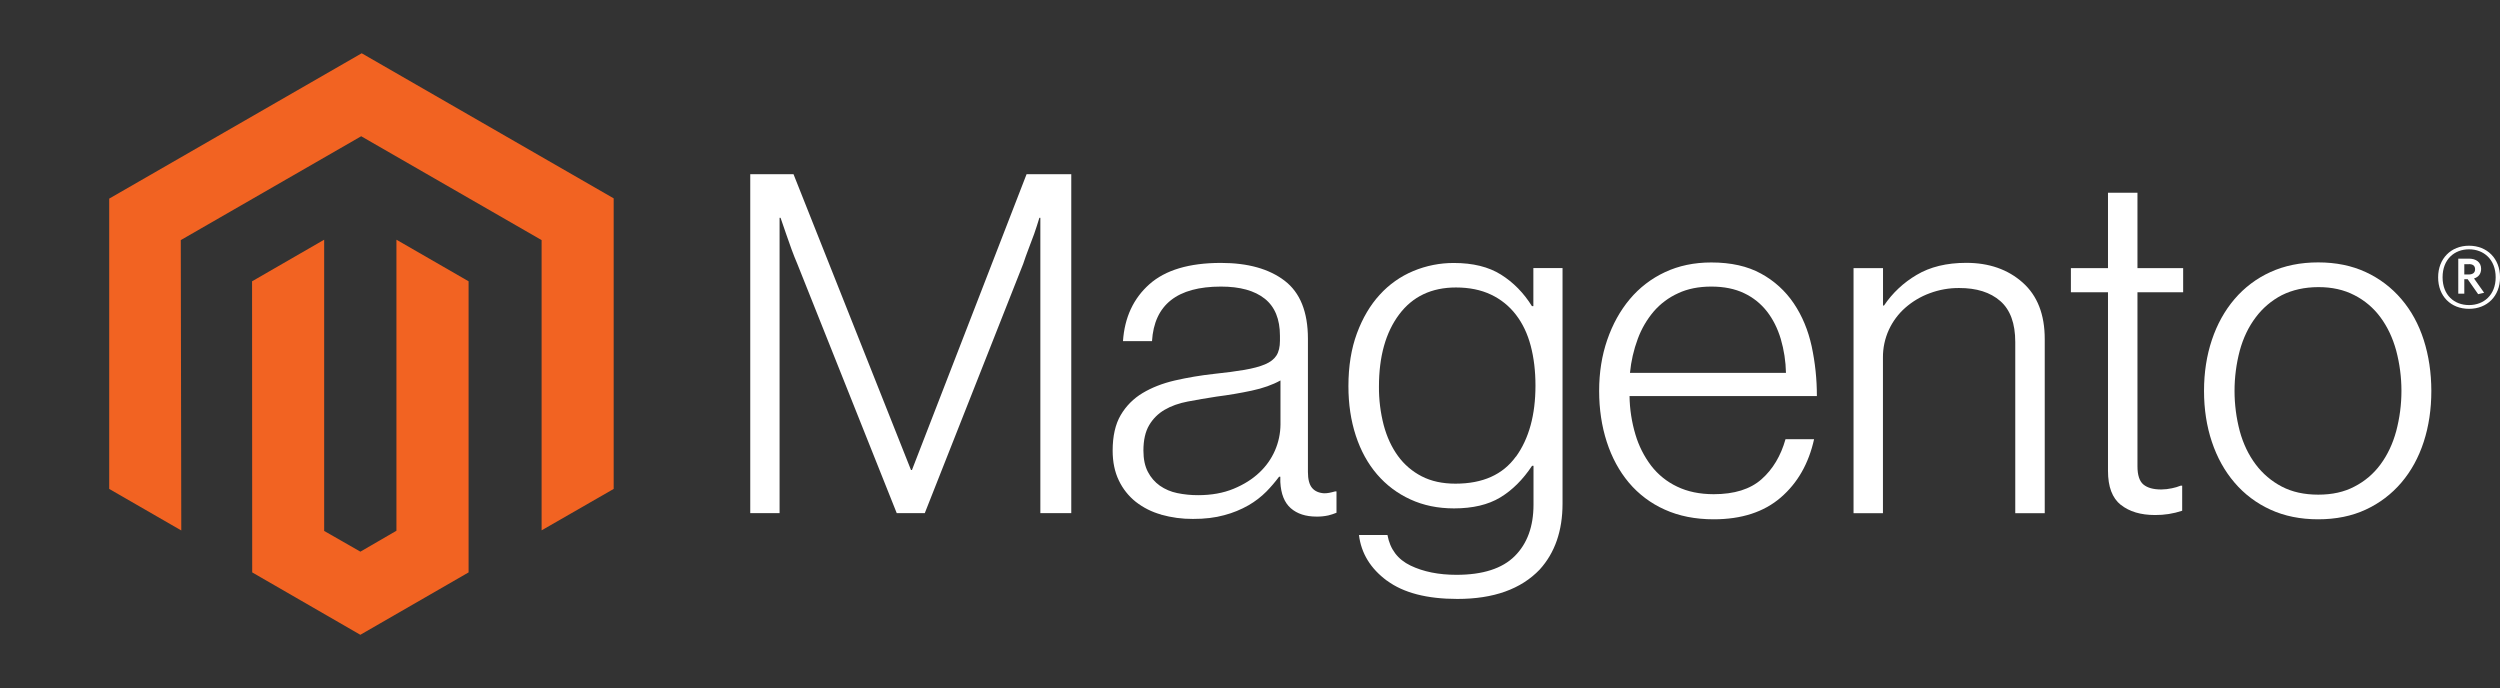 <svg width="218" height="60" viewBox="0 0 218 60" fill="none" xmlns="http://www.w3.org/2000/svg">
<rect x="0" y="0" width="218" height="60" fill="#333333" stroke="none"/>
<g clip-path="url(#clip0_6468_1904)">
<path d="M31.54 4.645L9.523 17.319V42.634L15.808 46.257L15.764 20.937L31.496 11.881L47.228 20.937V46.246L53.513 42.634V17.297L31.54 4.645Z" fill="#F26322"/>
<path d="M34.569 46.281L31.426 48.105L28.267 46.297V20.902L21.98 24.529L21.992 49.913L31.421 55.354L40.861 49.913V24.529L34.569 20.902V46.281Z" fill="#F26322"/>
<path d="M69.195 15.193L79.438 40.983H79.523L89.516 15.193H93.415V44.745H90.719V18.994H90.634C90.494 19.461 90.342 19.928 90.18 20.396C90.04 20.78 89.88 21.206 89.7 21.674C89.523 22.145 89.359 22.584 89.227 22.997L80.641 44.745H78.195L69.524 23.004C69.358 22.619 69.191 22.2 69.025 21.746C68.858 21.291 68.705 20.857 68.564 20.442C68.398 19.944 68.231 19.461 68.065 18.994H67.979V44.745H65.422V15.193H69.195Z" fill="white"/>
<path d="M101.251 44.87C100.445 44.648 99.692 44.27 99.035 43.756C98.408 43.255 97.905 42.619 97.562 41.895C97.203 41.152 97.023 40.285 97.023 39.294C97.023 38.027 97.258 36.994 97.727 36.194C98.19 35.404 98.846 34.744 99.633 34.275C100.435 33.794 101.369 33.429 102.434 33.18C103.561 32.922 104.703 32.73 105.853 32.604C106.904 32.494 107.796 32.377 108.528 32.25C109.26 32.123 109.854 31.964 110.31 31.771C110.766 31.579 111.097 31.324 111.303 31.005C111.509 30.686 111.612 30.251 111.612 29.701V29.288C111.612 27.829 111.169 26.748 110.284 26.045C109.398 25.341 108.127 24.99 106.471 24.99C102.653 24.99 100.648 26.575 100.455 29.747H97.924C98.064 27.681 98.831 26.027 100.225 24.787C101.619 23.546 103.698 22.926 106.464 22.926C108.813 22.926 110.665 23.443 112.019 24.479C113.373 25.514 114.051 27.202 114.051 29.544V41.154C114.051 41.788 114.169 42.249 114.406 42.537C114.642 42.825 114.995 42.985 115.464 43.015C115.61 43.015 115.755 43.002 115.898 42.976C116.049 42.95 116.22 42.904 116.417 42.852H116.542V44.712C116.314 44.806 116.079 44.883 115.839 44.942C115.498 45.018 115.149 45.053 114.8 45.047C113.862 45.047 113.115 44.804 112.558 44.319C112.002 43.834 111.697 43.07 111.644 42.026V41.574H111.533C111.196 42.026 110.829 42.455 110.435 42.858C109.971 43.325 109.447 43.728 108.877 44.057C108.212 44.437 107.501 44.728 106.76 44.922C105.958 45.145 105.046 45.254 104.025 45.25C103.085 45.257 102.149 45.131 101.244 44.876M107.568 42.622C108.467 42.251 109.221 41.775 109.83 41.194C110.402 40.657 110.859 40.011 111.173 39.294C111.487 38.576 111.652 37.803 111.658 37.02V33.174C110.965 33.558 110.128 33.855 109.146 34.065C108.164 34.275 107.148 34.447 106.096 34.582C105.184 34.722 104.341 34.866 103.565 35.015C102.789 35.163 102.118 35.404 101.553 35.736C100.994 36.059 100.53 36.522 100.205 37.079C99.872 37.642 99.706 38.381 99.706 39.294C99.706 40.036 99.837 40.657 100.1 41.154C100.346 41.631 100.702 42.042 101.139 42.353C101.594 42.668 102.108 42.886 102.651 42.996C103.252 43.121 103.865 43.182 104.479 43.179C105.64 43.179 106.67 42.993 107.568 42.622Z" fill="white"/>
<path d="M120.948 50.642C119.51 49.58 118.695 48.25 118.502 46.651H120.987C121.211 47.892 121.882 48.781 122.999 49.318C124.117 49.855 125.451 50.124 127.003 50.124C129.299 50.124 130.993 49.58 132.085 48.492C133.176 47.405 133.722 45.909 133.722 44.004V40.617H133.597C132.795 41.827 131.868 42.748 130.816 43.382C129.764 44.015 128.423 44.332 126.792 44.332C125.381 44.332 124.11 44.07 122.979 43.545C121.862 43.036 120.871 42.289 120.074 41.357C119.272 40.422 118.656 39.3 118.226 37.989C117.797 36.679 117.582 35.239 117.582 33.671C117.582 31.937 117.83 30.401 118.325 29.065C118.82 27.728 119.484 26.605 120.317 25.697C121.128 24.802 122.127 24.098 123.242 23.633C124.364 23.165 125.569 22.926 126.786 22.932C128.443 22.932 129.81 23.27 130.888 23.947C131.966 24.624 132.865 25.54 133.584 26.693H133.709V23.377H136.253V43.919C136.253 46.286 135.589 48.202 134.261 49.665C132.63 51.373 130.24 52.227 127.088 52.227C124.432 52.227 122.386 51.697 120.948 50.635M132.19 39.824C133.325 38.251 133.893 36.185 133.893 33.625C133.893 32.358 133.755 31.201 133.478 30.152C133.202 29.104 132.773 28.202 132.19 27.446C131.617 26.695 130.87 26.093 130.014 25.69C129.142 25.275 128.125 25.068 126.963 25.068C124.833 25.068 123.181 25.852 122.006 27.42C120.832 28.988 120.245 31.083 120.245 33.704C120.235 34.84 120.375 35.972 120.659 37.072C120.935 38.103 121.349 38.998 121.901 39.758C122.441 40.505 123.151 41.113 123.972 41.534C124.8 41.962 125.782 42.176 126.917 42.176C129.293 42.176 131.048 41.39 132.183 39.817" fill="white"/>
<path d="M145.165 44.437C143.957 43.9 142.887 43.095 142.036 42.085C141.194 41.081 140.552 39.895 140.109 38.527C139.667 37.16 139.445 35.679 139.445 34.085C139.445 32.486 139.68 31.005 140.149 29.642C140.618 28.279 141.273 27.096 142.114 26.091C142.951 25.089 144 24.284 145.185 23.732C146.385 23.169 147.733 22.887 149.228 22.887C150.941 22.887 152.385 23.21 153.56 23.857C154.71 24.481 155.691 25.373 156.42 26.458C157.152 27.546 157.671 28.793 157.978 30.199C158.283 31.625 158.435 33.079 158.432 34.537H142.095C142.111 35.678 142.286 36.811 142.614 37.905C142.903 38.881 143.366 39.798 143.982 40.611C144.58 41.388 145.355 42.012 146.243 42.432C147.155 42.874 148.22 43.094 149.438 43.094C151.235 43.094 152.624 42.66 153.606 41.79C154.588 40.921 155.285 39.757 155.697 38.298H158.188C157.719 40.421 156.751 42.116 155.283 43.383C153.814 44.649 151.866 45.283 149.438 45.283C147.834 45.283 146.41 45.001 145.165 44.437ZM155.283 29.557C155.006 28.635 154.605 27.836 154.079 27.159C153.55 26.48 152.868 25.934 152.087 25.567C151.285 25.182 150.332 24.99 149.228 24.99C148.123 24.99 147.161 25.182 146.342 25.567C145.521 25.936 144.792 26.479 144.205 27.159C143.607 27.865 143.138 28.67 142.818 29.537C142.461 30.495 142.231 31.495 142.134 32.512H155.736C155.717 31.511 155.564 30.518 155.283 29.557Z" fill="white"/>
<path d="M164.199 23.379V26.642H164.285C165.02 25.552 165.99 24.641 167.125 23.975C168.3 23.272 169.744 22.92 171.457 22.92C173.447 22.92 175.086 23.492 176.375 24.637C177.663 25.781 178.305 27.428 178.301 29.577V44.752H175.731V29.826C175.731 28.201 175.294 27.009 174.422 26.248C173.55 25.488 172.354 25.111 170.833 25.115C169.955 25.11 169.084 25.265 168.262 25.574C167.485 25.86 166.768 26.287 166.145 26.832C165.539 27.365 165.051 28.019 164.712 28.752C164.362 29.516 164.184 30.348 164.193 31.189V44.752H161.629V23.379H164.199Z" fill="white"/>
<path d="M184.934 44.025C184.189 43.431 183.817 42.446 183.817 41.07V25.488H180.582V23.379H183.817V16.807H186.387V23.379H190.371V25.488H186.387V40.657C186.387 41.43 186.56 41.961 186.906 42.249C187.253 42.538 187.77 42.682 188.458 42.682C188.772 42.68 189.085 42.645 189.391 42.577C189.654 42.525 189.912 42.448 190.161 42.348H190.286V44.536C189.523 44.792 188.723 44.918 187.919 44.91C186.674 44.91 185.679 44.613 184.934 44.019" fill="white"/>
<path d="M197.977 44.438C196.772 43.891 195.703 43.086 194.847 42.079C193.988 41.075 193.331 39.891 192.875 38.528C192.419 37.165 192.191 35.684 192.191 34.085C192.191 32.487 192.419 31.006 192.875 29.643C193.331 28.28 193.988 27.094 194.847 26.085C195.704 25.079 196.772 24.273 197.977 23.726C199.208 23.163 200.598 22.881 202.145 22.881C203.692 22.881 205.075 23.163 206.293 23.726C207.49 24.277 208.551 25.082 209.403 26.085C210.262 27.09 210.91 28.276 211.349 29.643C211.787 31.01 212.008 32.491 212.013 34.085C212.013 35.684 211.791 37.165 211.349 38.528C210.906 39.891 210.257 41.075 209.403 42.079C208.551 43.082 207.49 43.887 206.293 44.438C205.079 45.002 203.696 45.283 202.145 45.283C200.593 45.283 199.204 45.002 197.977 44.438ZM205.3 42.433C206.203 41.974 206.984 41.309 207.582 40.494C208.191 39.668 208.647 38.703 208.949 37.597C209.558 35.295 209.558 32.875 208.949 30.573C208.647 29.468 208.191 28.503 207.582 27.677C206.985 26.861 206.203 26.196 205.3 25.738C204.389 25.266 203.339 25.032 202.151 25.037C200.964 25.041 199.905 25.275 198.976 25.738C198.078 26.204 197.298 26.867 196.695 27.677C196.072 28.503 195.61 29.468 195.308 30.573C194.7 32.876 194.7 35.295 195.308 37.597C195.61 38.698 196.072 39.664 196.695 40.494C197.299 41.303 198.079 41.966 198.976 42.433C199.874 42.901 200.933 43.134 202.151 43.134C203.37 43.134 204.419 42.901 205.3 42.433Z" fill="white"/>
<path d="M215.301 26.93C213.71 26.93 212.605 25.829 212.605 24.184C212.605 22.54 213.736 21.426 215.301 21.426C216.866 21.426 218.003 22.54 218.003 24.184C218.003 25.829 216.872 26.93 215.301 26.93ZM215.301 21.74C214.019 21.74 212.993 22.618 212.993 24.178C212.993 25.737 214.012 26.602 215.301 26.602C216.589 26.602 217.622 25.724 217.622 24.178C217.622 22.631 216.589 21.74 215.301 21.74ZM216.096 25.652L215.183 24.348H214.887V25.606H214.361V22.553H215.288C215.925 22.553 216.353 22.874 216.353 23.444C216.353 23.883 216.116 24.165 215.735 24.283L216.616 25.528L216.096 25.652ZM215.294 23.038H214.887V23.935H215.268C215.61 23.935 215.827 23.791 215.827 23.483C215.827 23.175 215.636 23.031 215.294 23.031" fill="white"/>
</g>
<defs>
<clipPath id="clip0_6468_1904">
<rect width="218" height="60" fill="white"/>
</clipPath>
</defs>
</svg>
